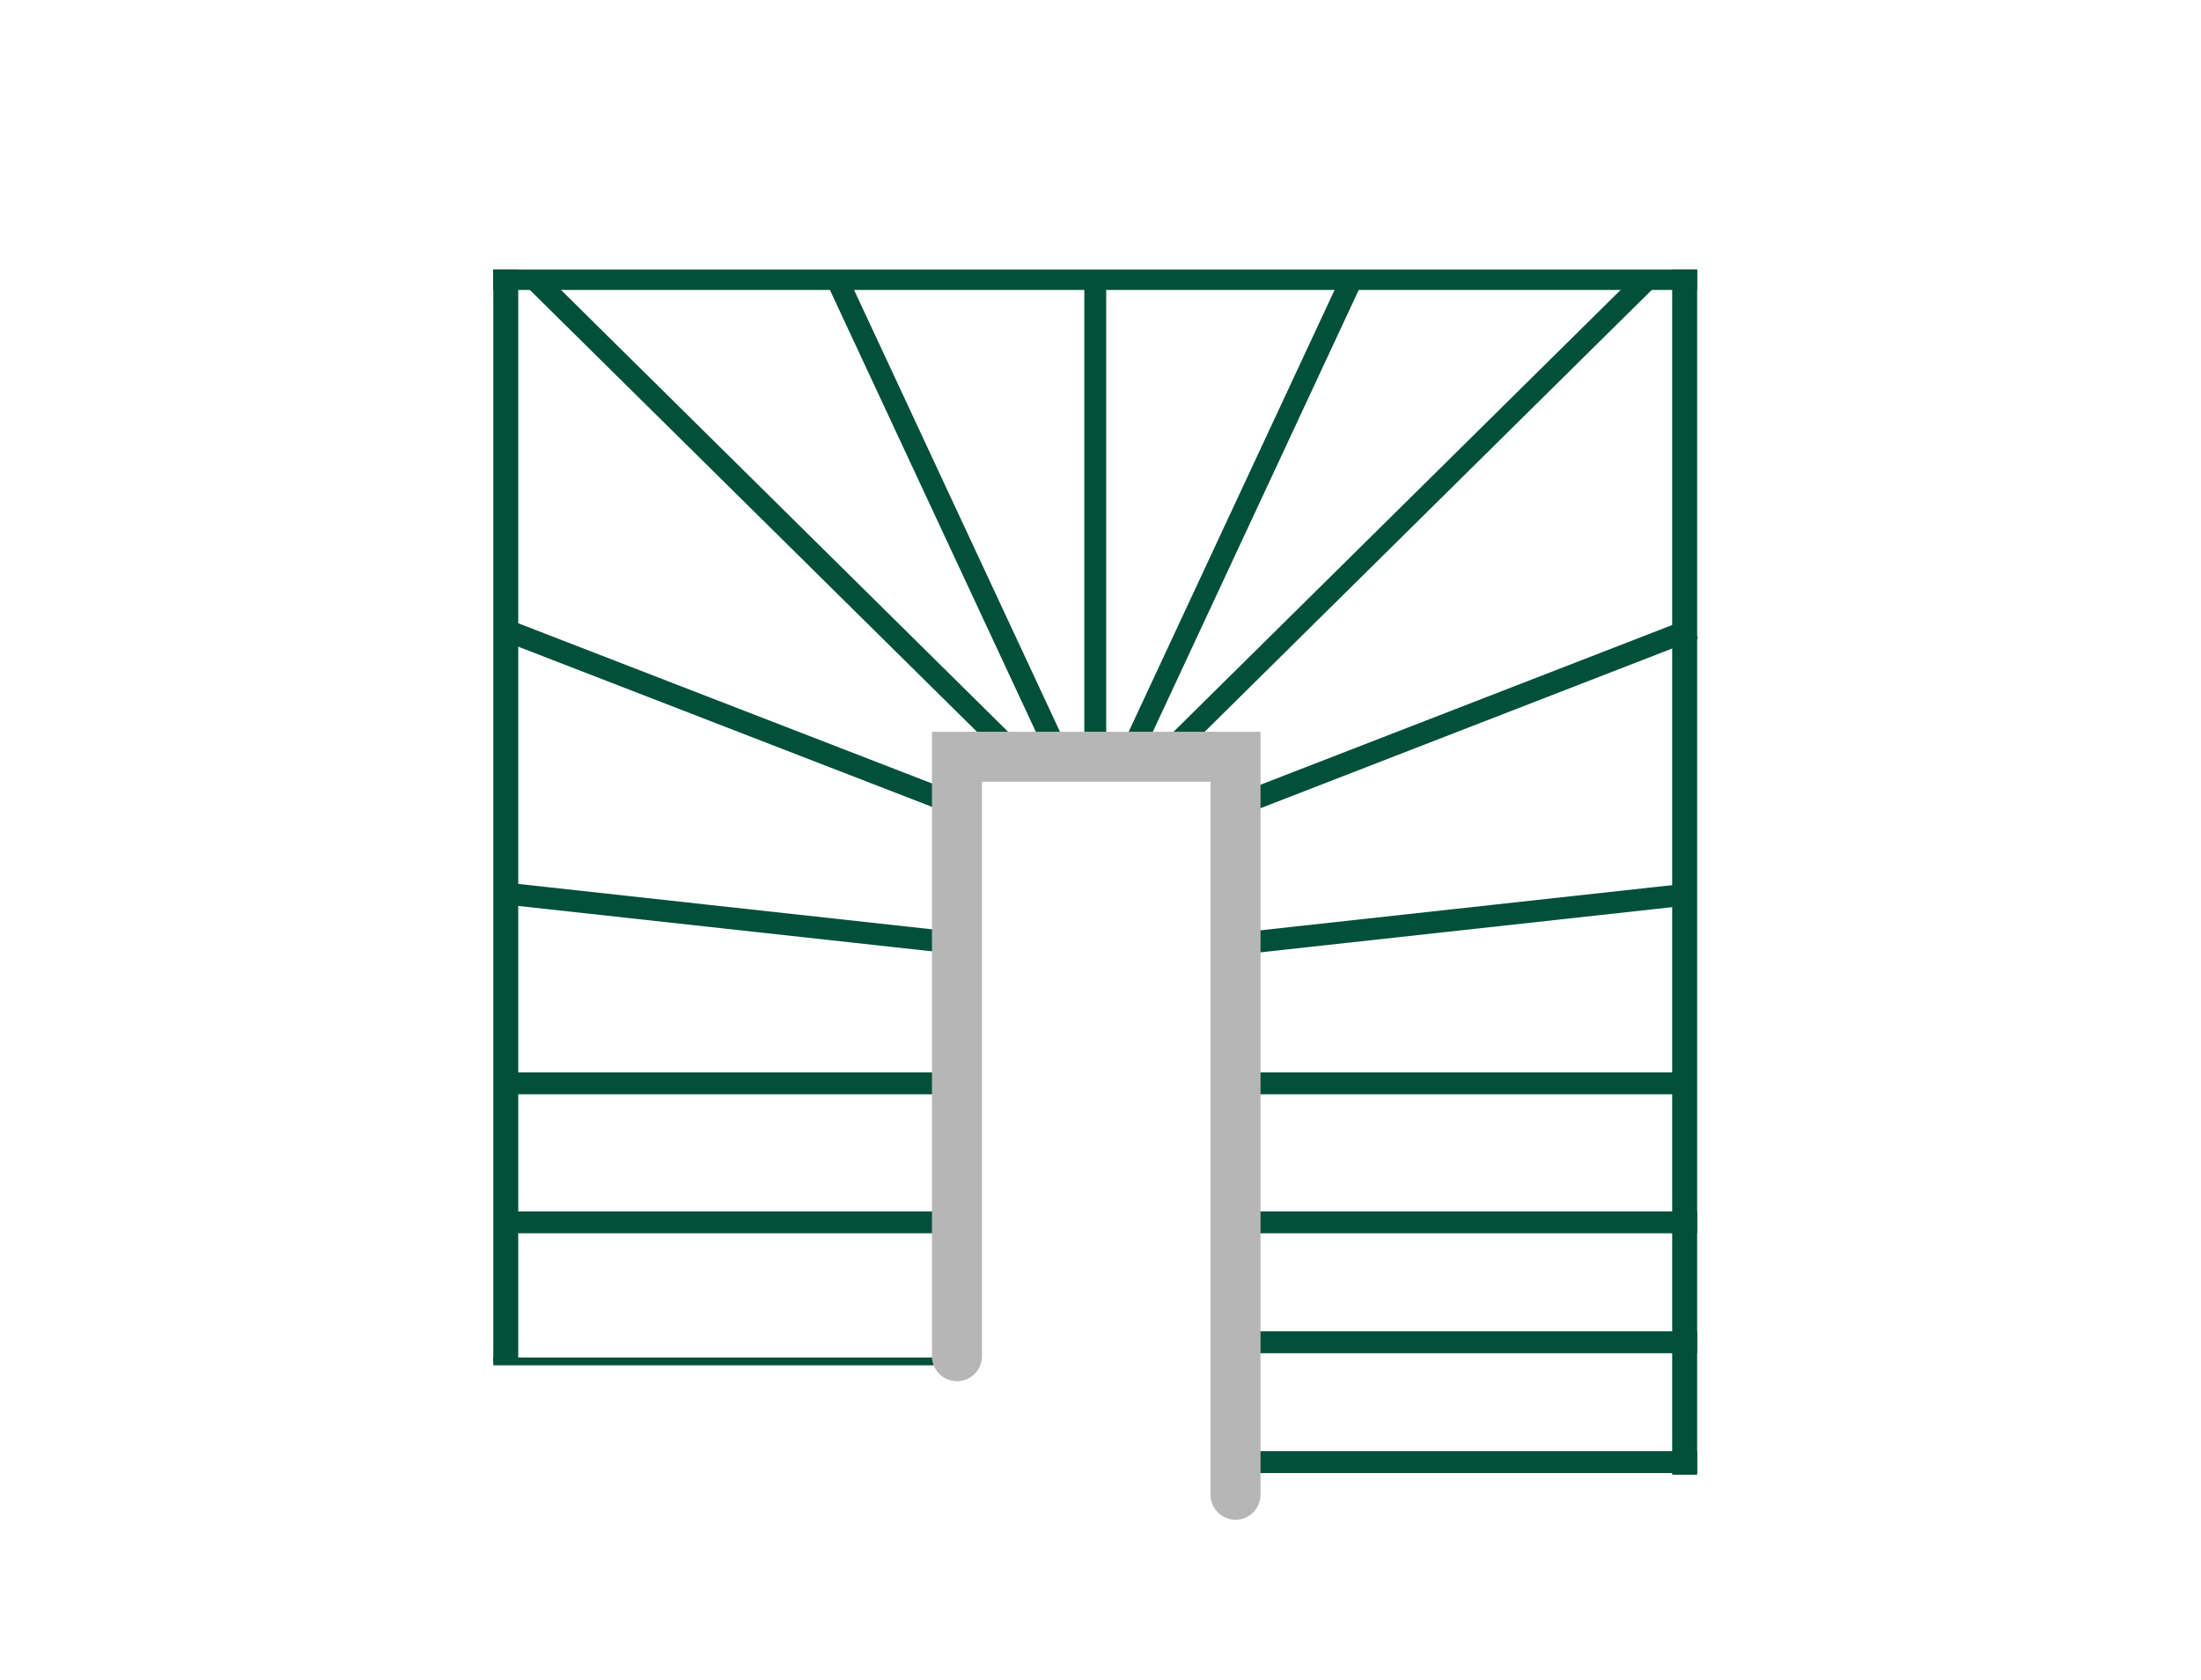 <?xml version="1.0"?>
<svg xmlns="http://www.w3.org/2000/svg" id="Ebene_1" width="359.94" height="274.72" viewBox="0 0 359.94 274.72">
  <title>_Treppen_ARH_Icons</title>
  <rect x="80.67" y="44.08" width="4.08" height="178.53" style="fill:#02503a"/>
  <rect x="273.46" y="44.08" width="4.08" height="197.06" style="fill:#02503a"/>
  <rect x="177.44" y="-52.69" width="3.33" height="196.87" transform="translate(224.85 -133.36) rotate(90)" style="fill:#02503a"/>
  <rect x="82.71" y="198.08" width="75.49" height="3.58" style="fill:#02503a"/>
  <rect x="202.05" y="198.08" width="75.49" height="3.58" style="fill:#02503a"/>
  <rect x="202.05" y="217.69" width="75.49" height="3.58" style="fill:#02503a"/>
  <rect x="202.05" y="237.29" width="75.49" height="3.58" style="fill:#02503a"/>
  <rect x="82.71" y="175.35" width="75.49" height="3.58" style="fill:#02503a"/>
  <rect x="200.01" y="175.35" width="75.49" height="3.58" style="fill:#02503a"/>
  <rect x="118.67" y="112.28" width="3.58" height="75.95" transform="translate(-42.04 253.61) rotate(-83.74)" style="fill:#02503a"/>
  <rect x="201.41" y="148.47" width="75.95" height="3.58" transform="translate(-14.96 27.01) rotate(-6.26)" style="fill:#02503a"/>
  <rect x="118.67" y="76.89" width="3.58" height="80.97" transform="matrix(0.36, -0.93, 0.93, 0.36, -32.54, 187.24)" style="fill:#02503a"/>
  <rect x="198.8" y="115.59" width="80.97" height="3.58" transform="translate(-26.25 94.47) rotate(-21.2)" style="fill:#02503a"/>
  <rect x="80.67" y="221.97" width="75.49" height="1.28" style="fill:#02503a"/>
  <rect x="125.38" y="29.71" width="3.58" height="110.43" transform="translate(-22.62 115.7) rotate(-45.34)" style="fill:#02503a"/>
  <rect x="174.42" y="83.14" width="110.43" height="3.58" transform="translate(6.59 185.91) rotate(-44.66)" style="fill:#02503a"/>
  <rect x="177.32" y="46.12" width="3.58" height="76.07" style="fill:#02503a"/>
  <rect x="153.03" y="42.19" width="3.58" height="83.92" transform="translate(-21.06 73.28) rotate(-24.99)" style="fill:#02503a"/>
  <rect x="161.12" y="82.37" width="83.92" height="3.58" transform="translate(41.02 232.68) rotate(-65.01)" style="fill:#02503a"/>
  <path d="M202.05,248.5a4.09,4.09,0,0,1-4.09-4.09V127.83H160.59v93.93a4.09,4.09,0,0,1-8.18,0V119.65h53.73V244.41A4.09,4.09,0,0,1,202.05,248.5Z" style="fill:#b7b6b6"/>
</svg>
